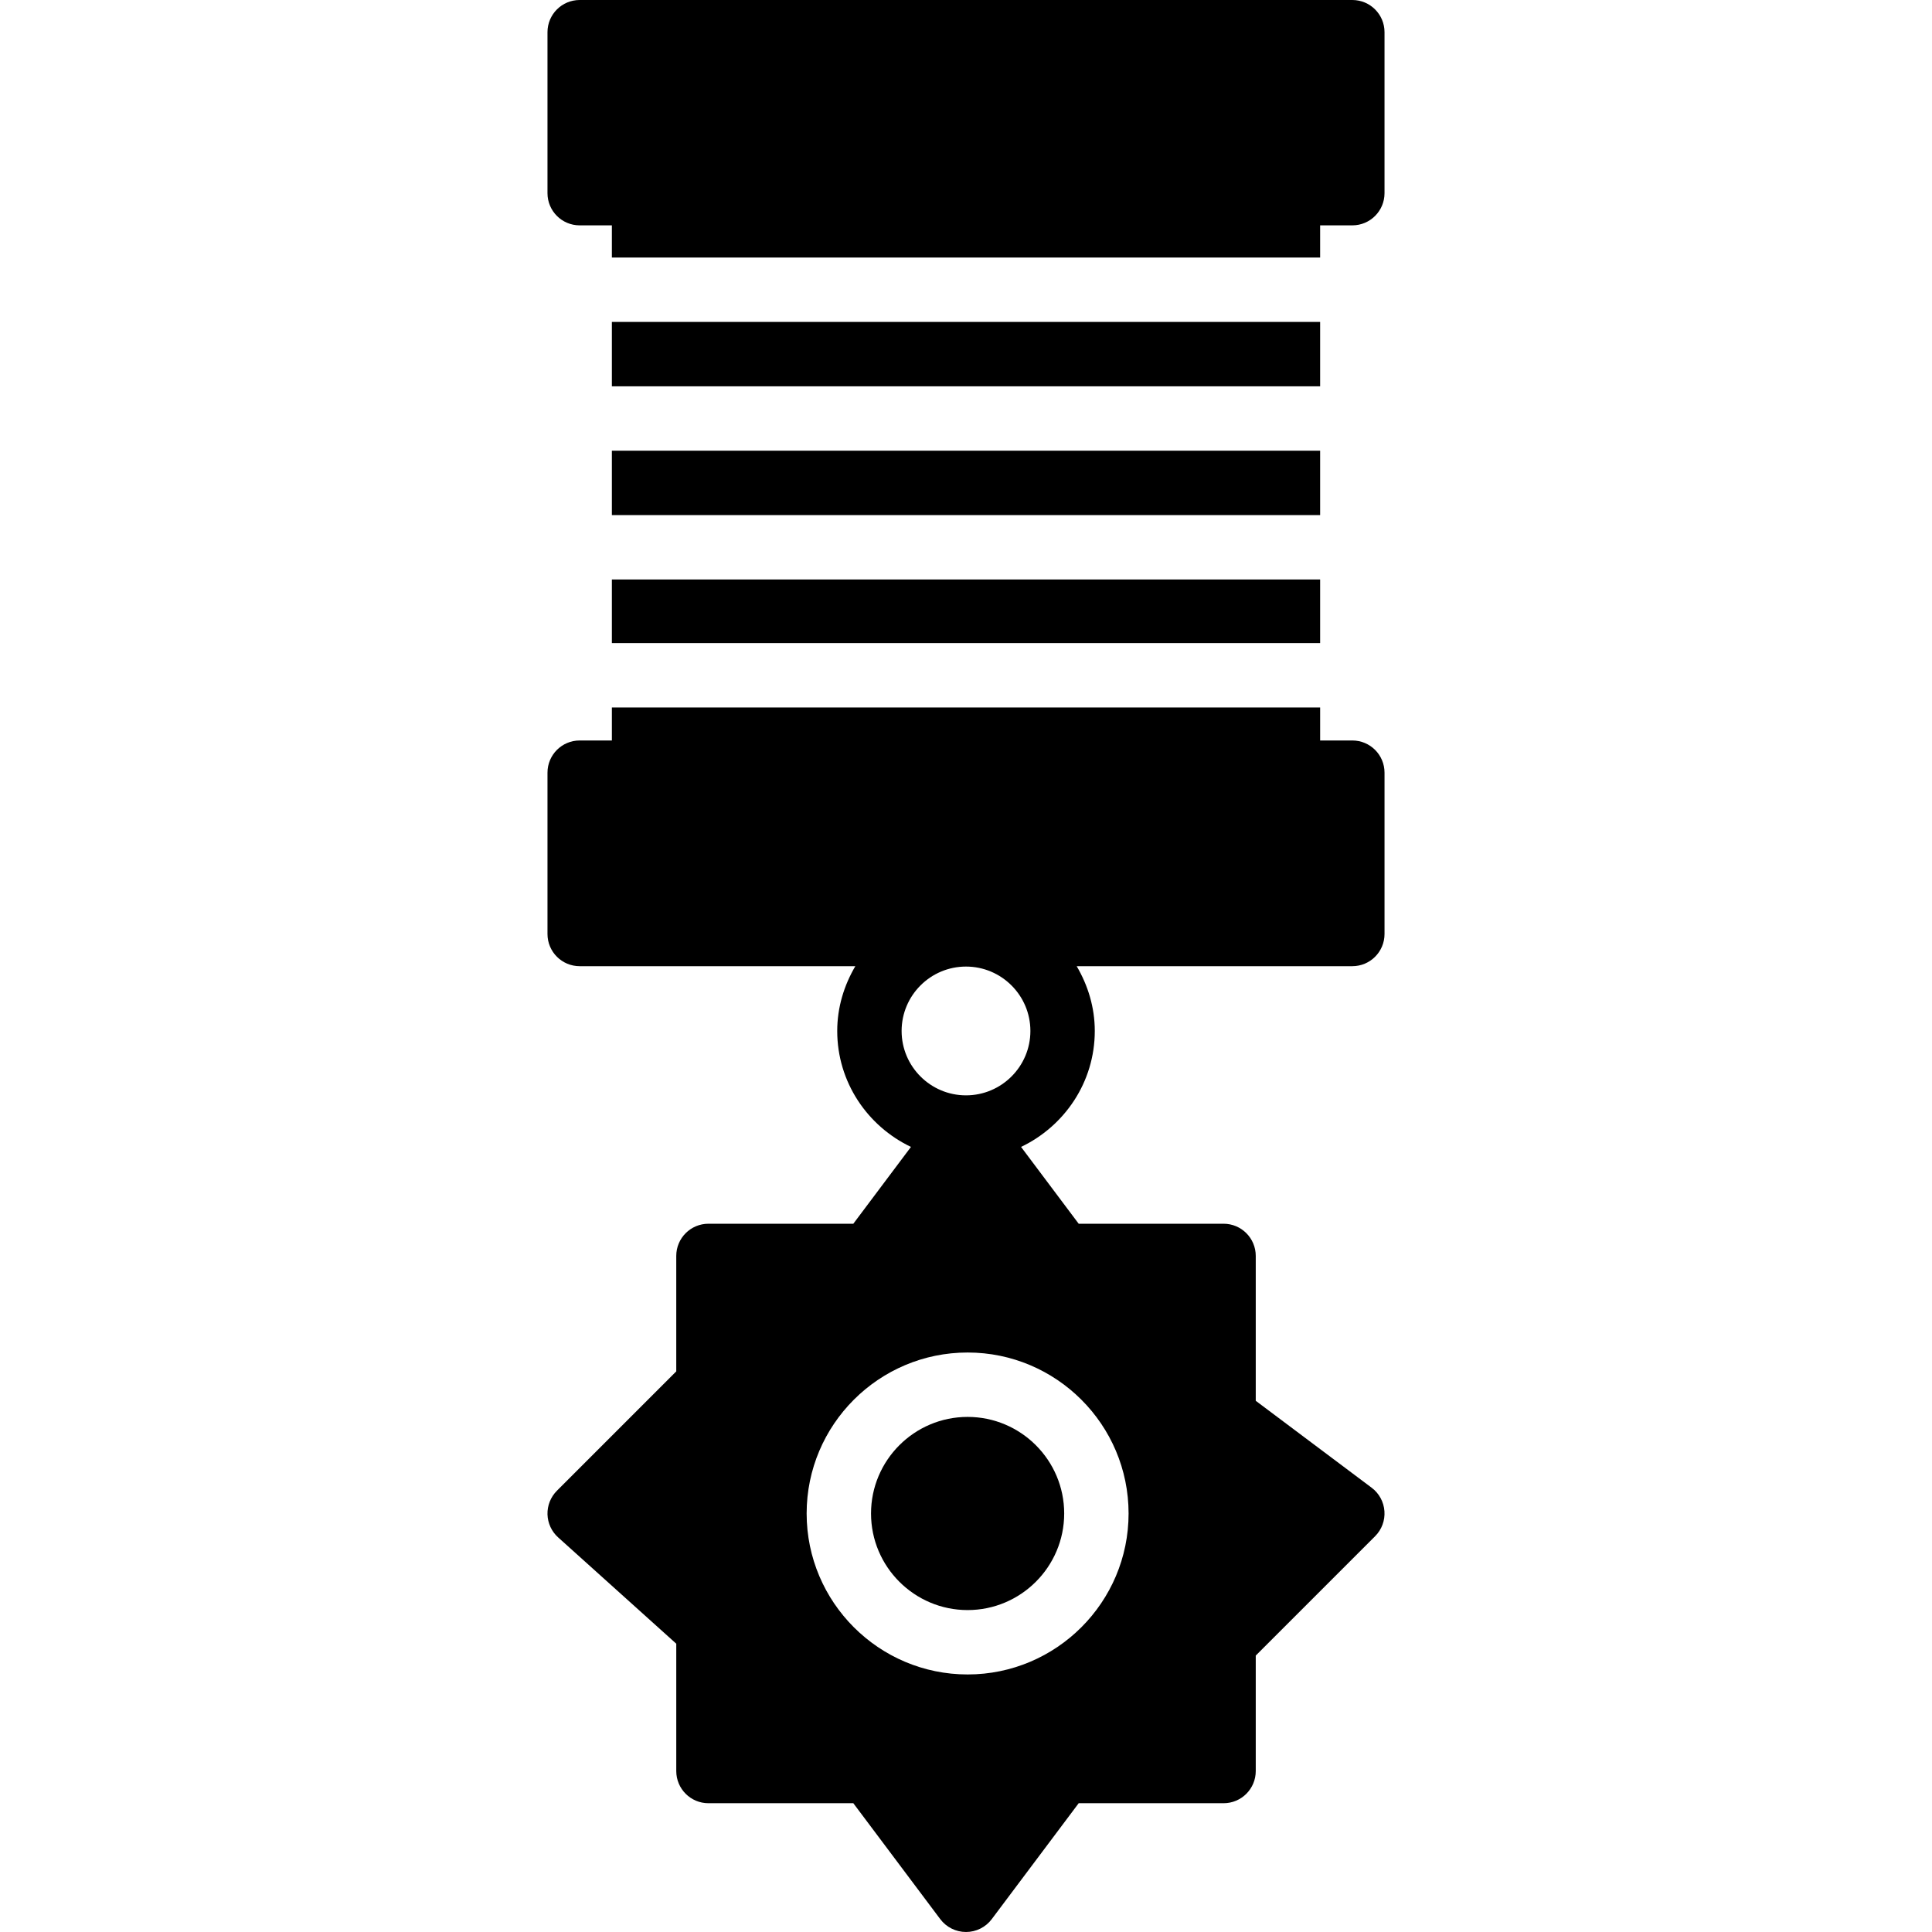 <?xml version="1.0" encoding="iso-8859-1"?>
<!-- Uploaded to: SVG Repo, www.svgrepo.com, Generator: SVG Repo Mixer Tools -->
<svg fill="#000000" version="1.1" id="Layer_1" xmlns="http://www.w3.org/2000/svg" xmlns:xlink="http://www.w3.org/1999/xlink" 
	 viewBox="0 0 512.098 512.098" xml:space="preserve">
<g>
	<g>
		<g>
			<path d="M230.875,401.167c0,14.114,11.486,25.6,25.6,25.6c14.114,0,25.6-11.486,25.6-25.6s-11.486-25.6-25.6-25.6
				C242.361,375.567,230.875,387.053,230.875,401.167z"/>
			<path d="M358.45,196.271h-8.533v-8.747H162.184v8.747h-8.533c-4.71,0-8.533,3.814-8.533,8.533v42.761
				c0,4.719,3.823,8.533,8.533,8.533h73.062c-2.97,5.069-4.796,10.88-4.796,17.169c0,13.585,8.03,25.242,19.541,30.737
				l-15.275,20.361h-38.4c-4.719,0-8.533,3.823-8.533,8.533v30.601l-31.633,31.633c-1.655,1.664-2.56,3.917-2.5,6.263
				c0.068,2.338,1.084,4.548,2.825,6.11l31.309,28.177v33.749c0,4.719,3.814,8.533,8.533,8.533h38.4l23.04,30.72
				c1.613,2.15,4.147,3.413,6.827,3.413c2.679,0,5.214-1.263,6.827-3.413l23.04-30.72h38.4c4.719,0,8.533-3.814,8.533-8.533v-30.601
				l31.633-31.633c1.749-1.749,2.654-4.164,2.475-6.639c-0.171-2.466-1.408-4.736-3.388-6.221l-30.72-23.04v-38.4
				c0-4.71-3.814-8.533-8.533-8.533h-38.4l-15.275-20.361c11.511-5.495,19.541-17.152,19.541-30.737
				c0-6.289-1.826-12.1-4.796-17.169h73.062c4.71,0,8.533-3.814,8.533-8.533v-42.761
				C366.984,200.085,363.161,196.271,358.45,196.271z M299.144,401.165c0,23.526-19.14,42.667-42.667,42.667
				c-23.526,0-42.667-19.14-42.667-42.667c0-23.526,19.14-42.667,42.667-42.667C280.004,358.498,299.144,377.638,299.144,401.165z
				 M256.05,290.334c-9.412,0-17.067-7.654-17.067-17.067s7.654-17.067,17.067-17.067c9.412,0,17.067,7.654,17.067,17.067
				S265.463,290.334,256.05,290.334z"/>
			<path d="M358.45,0h-204.8c-4.71,0-8.533,3.814-8.533,8.533V51.2c0,4.719,3.823,8.533,8.533,8.533h8.533v8.533h187.733v-8.533
				h8.533c4.71,0,8.533-3.814,8.533-8.533V8.533C366.984,3.814,363.161,0,358.45,0z"/>
			<rect x="162.183" y="119.463" width="187.733" height="17.067"/>
			<rect x="162.183" y="85.33" width="187.733" height="17.067"/>
			<rect x="162.183" y="153.597" width="187.733" height="16.862"/>
		</g>
	</g>
</g>
</svg>